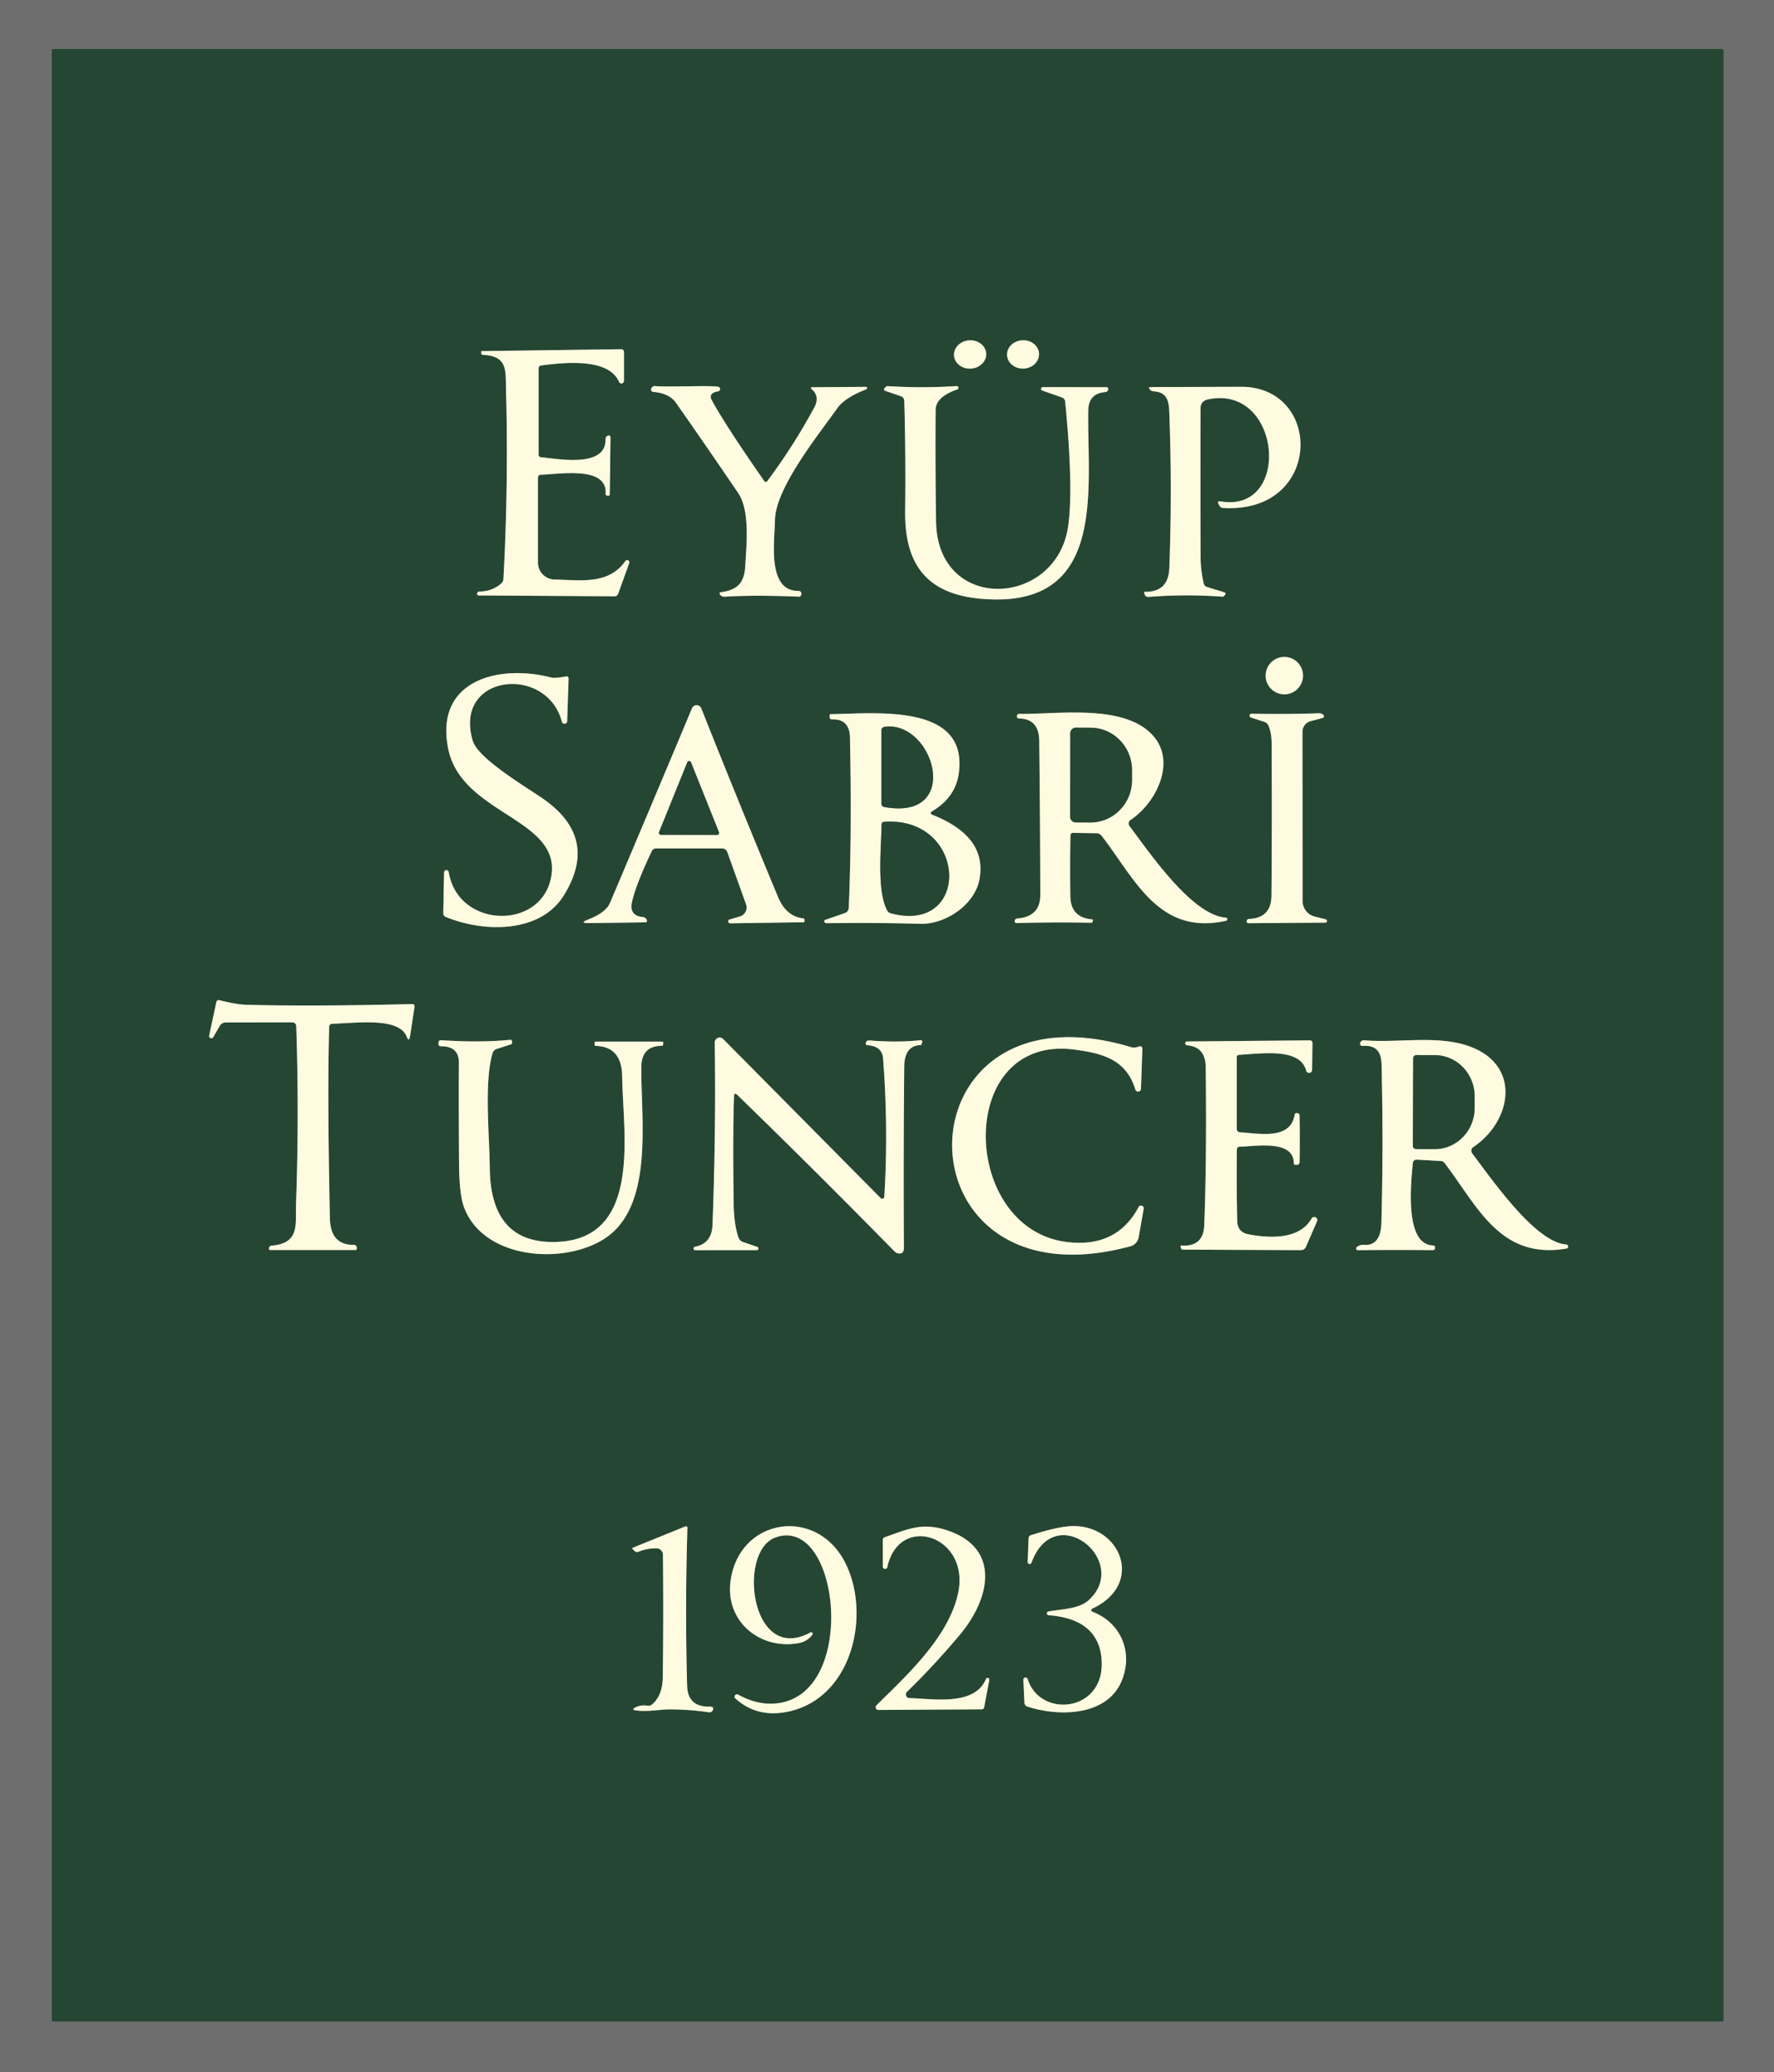 <?xml version="1.0" encoding="UTF-8"?> <svg xmlns="http://www.w3.org/2000/svg" version="2.0" viewBox="0 0 317 370"><rect x="0" y="0" width="317" height="370" fill="#808080" stroke="none"/><path fill="#6e6e6e" d=" M 0.00 0.00 L 317.00 0.00 L 317.00 370.00 L 0.00 370.00 L 0.00 0.00 Z M 307.99 9.02 A 0.27 0.27 0.0 0 0 307.72 8.75 L 9.52 8.75 A 0.27 0.27 0.0 0 0 9.25 9.02 L 9.25 360.72 A 0.27 0.27 0.0 0 0 9.52 360.99 L 307.72 360.99 A 0.27 0.27 0.0 0 0 307.99 360.72 L 307.99 9.02 Z"></path><path fill="#254633" d=" M 307.99 360.72 A 0.27 0.27 0.0 0 1 307.72 360.99 L 9.52 360.99 A 0.27 0.27 0.0 0 1 9.25 360.72 L 9.25 9.02 A 0.27 0.27 0.0 0 1 9.52 8.75 L 307.72 8.75 A 0.27 0.27 0.0 0 1 307.99 9.02 L 307.99 360.72 Z M 176.224 63.109 A 2.88 2.53 -3.8 0 0 173.182 60.776 A 2.88 2.53 -3.8 0 0 170.476 63.491 A 2.88 2.53 -3.8 0 0 173.518 65.824 A 2.88 2.53 -3.8 0 0 176.224 63.109 Z M 185.667 63.15 A 2.86 2.53 -2.8 0 0 182.686 60.763 A 2.86 2.53 -2.8 0 0 179.953 63.43 A 2.86 2.53 -2.8 0 0 182.934 65.817 A 2.86 2.53 -2.8 0 0 185.667 63.15 Z M 96.25 81.20 L 96.25 65.79 Q 96.25 65.32 96.71 65.26 C 100.48 64.78 108.71 63.77 110.62 68.20 A 0.46 0.46 0.0 0 0 111.50 68.02 L 111.50 62.93 Q 111.50 62.35 110.93 62.36 L 86.07 62.70 A 0.07 0.07 0.0 0 0 86.00 62.77 Q 86.00 62.90 86.00 63.02 Q 85.99 63.36 86.32 63.37 C 90.74 63.59 90.33 66.14 90.42 69.45 Q 90.88 86.40 89.96 103.38 Q 89.93 103.88 89.55 104.21 Q 87.87 105.65 85.61 105.63 Q 85.48 105.63 85.39 105.72 Q 85.25 105.86 85.25 106.00 Q 85.25 106.32 85.58 106.33 L 109.77 106.48 Q 110.29 106.49 110.47 106.00 L 112.42 100.61 A 0.40 0.40 0.0 0 0 111.71 100.24 C 108.70 104.49 103.58 103.57 99.10 103.49 A 3.03 3.03 0.0 0 1 96.13 100.46 L 96.13 85.29 A 0.52 0.52 0.0 0 1 96.64 84.77 C 99.73 84.72 108.54 83.11 108.22 88.13 Q 108.21 88.31 108.27 88.38 Q 108.38 88.52 108.64 88.53 Q 108.96 88.54 108.96 88.22 L 109.09 78.15 Q 109.10 77.66 108.62 77.81 Q 108.47 77.85 108.36 77.97 Q 108.20 78.14 108.20 78.58 C 108.17 83.57 99.70 81.94 96.66 81.65 Q 96.25 81.61 96.25 81.20 Z M 133.17 101.07 C 133.01 104.07 131.81 105.33 128.86 105.75 Q 128.42 105.81 128.67 106.17 Q 128.77 106.32 128.94 106.43 Q 129.18 106.58 129.62 106.55 Q 134.89 106.22 142.74 106.55 Q 143.12 106.57 143.20 106.09 A 0.49 0.48 4.8 0 0 142.71 105.52 C 136.99 105.63 138.43 96.51 138.48 92.88 C 138.56 87.17 146.18 77.73 149.64 72.87 Q 150.96 71.01 154.80 69.52 A 0.23 0.23 0.0 0 0 154.71 69.08 L 145.22 69.15 Q 144.66 69.15 145.08 69.52 Q 146.55 70.83 145.51 72.76 Q 141.84 79.56 137.15 85.86 Q 136.83 86.28 136.53 85.85 Q 129.71 76.08 127.21 71.50 Q 126.48 70.18 128.32 69.89 A 0.42 0.42 0.0 0 0 128.48 69.12 C 127.88 68.74 119.15 69.18 117.01 68.94 Q 116.61 68.90 116.38 69.39 A 0.41 0.41 0.0 0 0 116.71 69.98 Q 119.58 70.21 120.80 71.94 Q 126.40 79.93 131.90 88.03 C 134.06 91.22 133.38 97.37 133.17 101.07 Z M 186.34 69.13 A 0.32 0.31 -35.1 0 0 186.23 69.74 L 189.72 70.96 Q 190.28 71.15 190.34 71.73 Q 191.83 86.94 190.89 93.85 C 188.91 108.48 167.55 109.59 167.27 93.19 Q 167.11 83.19 167.19 73.18 Q 167.21 70.88 171.06 69.54 A 0.31 0.31 0.0 0 0 170.94 68.94 Q 164.77 69.35 158.60 68.95 Q 158.43 68.94 158.31 69.06 L 158.06 69.32 A 0.28 0.28 0.0 0 0 158.17 69.79 L 160.96 70.74 A 0.93 0.92 9.0 0 1 161.59 71.60 Q 161.86 81.39 161.74 91.21 C 161.63 100.48 165.30 106.03 175.26 106.92 C 197.97 108.94 194.24 87.38 194.46 73.32 Q 194.51 70.27 197.47 70.02 Q 197.96 69.98 198.02 69.54 Q 198.07 69.14 197.66 69.14 L 186.34 69.13 Z M 215.89 71.31 C 229.01 68.60 230.88 91.69 218.13 89.54 Q 217.39 89.42 217.78 90.07 L 217.92 90.32 Q 218.13 90.68 218.55 90.70 C 236.33 91.80 236.53 69.01 221.71 69.07 Q 213.70 69.10 205.65 69.12 Q 205.13 69.12 205.45 69.54 Q 205.67 69.84 206.32 69.90 C 208.46 70.07 208.87 71.54 208.94 73.50 Q 209.47 87.47 208.95 101.44 Q 208.79 105.73 204.63 105.68 Q 204.39 105.67 204.46 105.90 Q 204.51 106.03 204.55 106.16 A 0.66 0.64 -11.4 0 0 205.22 106.59 Q 211.83 106.07 218.45 106.55 Q 218.57 106.56 218.66 106.47 Q 218.77 106.35 218.91 106.22 A 0.26 0.26 0.0 0 0 218.81 105.78 L 215.68 104.82 A 0.87 0.85 2.6 0 1 215.10 104.20 Q 214.53 101.76 214.53 99.25 Q 214.49 86.52 214.52 72.99 Q 214.52 71.59 215.89 71.31 Z M 232.84 120.65 A 3.34 3.34 0.0 0 0 229.50 117.31 A 3.34 3.34 0.0 0 0 226.16 120.65 A 3.34 3.34 0.0 0 0 229.50 123.99 A 3.34 3.34 0.0 0 0 232.84 120.65 Z M 98.57 156.07 C 97.29 166.20 81.83 166.01 80.18 155.71 A 0.42 0.42 0.0 0 0 79.35 155.77 L 79.21 163.09 A 0.70 0.69 -78.5 0 0 79.63 163.73 C 86.54 166.58 96.54 166.63 100.72 159.94 Q 107.12 149.69 97.11 142.68 C 94.05 140.54 85.44 135.52 84.47 132.27 C 80.95 120.36 97.67 118.60 100.40 128.86 A 0.48 0.48 0.0 0 0 101.35 128.76 L 101.60 121.22 Q 101.62 120.71 101.12 120.80 Q 99.14 121.16 98.51 120.99 C 89.12 118.56 77.58 121.45 80.10 133.75 C 82.46 145.30 99.83 146.13 98.57 156.07 Z M 114.87 163.76 Q 112.36 163.53 112.95 160.99 Q 113.69 157.81 116.47 151.99 Q 116.71 151.50 117.26 151.50 L 129.03 151.50 A 0.99 0.99 0.0 0 1 129.96 152.15 L 133.32 161.50 A 1.66 1.66 0.0 0 1 132.23 163.65 L 130.36 164.20 A 0.35 0.35 0.0 0 0 130.47 164.88 L 143.58 164.69 A 0.17 0.17 0.0 0 0 143.75 164.52 Q 143.75 164.38 143.75 164.25 Q 143.75 164.03 143.53 164.00 Q 140.48 163.65 139.04 160.21 Q 132.00 143.31 125.32 126.51 A 0.90 0.90 0.0 0 0 123.65 126.49 Q 116.41 143.76 109.01 161.22 Q 108.29 162.95 105.13 164.19 Q 103.41 164.86 105.26 164.84 L 115.25 164.71 A 0.61 0.39 35.3 0 0 114.87 163.76 Z M 191.80 148.73 L 195.93 148.79 Q 196.50 148.80 196.85 149.25 C 202.79 156.88 207.01 167.13 219.10 164.42 A 0.28 0.28 0.0 0 0 219.06 163.87 C 212.94 163.42 205.38 152.19 201.83 147.51 A 0.76 0.76 0.0 0 1 202.02 146.42 C 206.49 143.48 210.16 136.29 206.21 131.57 C 201.18 125.57 189.06 127.59 182.16 127.48 Q 181.95 127.48 181.85 127.56 Q 181.74 127.66 181.72 127.83 Q 181.68 128.29 182.14 128.30 Q 185.65 128.38 185.70 132.25 Q 185.86 146.03 185.89 159.82 Q 185.89 163.71 181.75 164.02 A 0.47 0.47 0.0 0 0 181.39 164.74 Q 181.46 164.84 181.81 164.83 Q 188.43 164.66 195.05 164.78 Q 195.16 164.78 195.19 164.68 Q 195.23 164.56 195.28 164.43 Q 195.37 164.19 195.12 164.17 Q 191.31 163.85 191.26 160.02 Q 191.18 154.62 191.28 149.24 Q 191.29 148.72 191.80 148.73 Z M 234.19 128.78 L 236.26 128.23 Q 236.83 128.08 236.43 127.63 Q 236.19 127.36 235.67 127.37 Q 229.72 127.57 223.67 127.45 A 0.35 0.35 0.0 0 0 223.56 128.14 L 225.88 128.89 Q 226.45 129.07 226.68 129.61 Q 227.22 130.88 227.23 132.75 Q 227.31 146.35 227.20 159.93 Q 227.17 163.91 223.26 164.09 Q 222.82 164.11 222.76 164.48 A 0.33 0.32 -85.5 0 0 223.08 164.86 L 236.83 164.76 A 0.30 0.30 0.0 0 0 236.90 164.17 L 234.92 163.67 A 2.87 2.86 7.1 0 1 232.76 160.91 L 232.74 130.67 A 1.96 1.96 0.0 0 1 234.19 128.78 Z M 166.64 144.82 Q 170.75 142.35 171.33 138.07 C 173.03 125.60 156.70 127.40 148.45 127.53 Q 148.25 127.53 148.25 127.73 Q 148.25 127.89 148.25 128.04 A 0.42 0.42 0.0 0 0 148.68 128.47 Q 151.81 128.35 151.88 131.69 Q 152.24 148.59 151.67 162.08 Q 151.63 162.82 150.94 163.06 L 147.46 164.27 A 0.27 0.26 -34.0 0 0 147.37 164.72 Q 147.54 164.87 147.81 164.86 Q 156.13 164.73 164.43 164.97 C 168.92 165.10 174.30 161.56 175.06 156.83 C 176.03 150.85 171.76 147.58 166.69 145.53 Q 165.96 145.23 166.64 144.82 Z M 59.43 182.81 C 63.84 182.69 71.25 181.62 72.65 185.08 Q 73.10 186.19 73.28 185.01 L 74.07 179.82 Q 74.15 179.29 73.61 179.30 Q 56.12 179.74 44.06 179.43 Q 42.28 179.38 39.24 178.62 Q 38.76 178.50 38.65 178.99 L 37.38 184.90 A 0.40 0.40 0.0 0 0 38.12 185.19 L 39.28 183.18 A 1.21 1.20 -74.8 0 1 40.32 182.58 L 52.14 182.56 Q 52.91 182.56 52.94 183.33 Q 53.47 199.13 52.90 214.94 C 52.77 218.68 53.63 221.99 48.54 222.44 Q 48.34 222.46 48.24 222.55 Q 48.12 222.67 48.07 222.84 Q 47.97 223.22 48.36 223.22 L 63.51 223.22 Q 63.70 223.22 63.74 223.03 Q 63.77 222.89 63.75 222.77 Q 63.67 222.30 63.20 222.30 Q 59.05 222.33 58.95 217.56 Q 58.47 195.19 58.82 183.42 Q 58.84 182.82 59.43 182.81 Z M 158.02 213.70 A 0.38 0.38 0.0 0 1 157.37 213.95 L 129.23 185.55 A 0.88 0.88 0.0 0 0 127.72 186.18 Q 127.95 202.25 127.32 218.74 Q 127.19 222.05 124.22 222.63 A 0.31 0.31 0.0 0 0 124.28 223.25 L 135.21 223.24 A 0.30 0.30 0.0 0 0 135.30 222.65 L 132.74 221.78 A 1.23 1.22 -0.4 0 1 131.99 221.05 Q 131.16 218.77 131.10 214.99 Q 130.92 202.17 131.17 195.77 Q 131.20 194.99 131.76 195.53 Q 145.77 209.13 159.44 223.06 Q 160.06 223.69 160.19 223.73 Q 161.53 224.19 161.52 222.78 Q 161.42 206.59 161.58 190.44 Q 161.62 186.72 164.50 186.62 Q 164.62 186.61 164.66 186.51 Q 164.72 186.36 164.77 186.19 Q 164.90 185.71 164.40 185.76 Q 160.37 186.20 155.32 185.79 Q 154.87 185.75 154.74 186.18 Q 154.59 186.62 155.05 186.65 Q 157.63 186.83 157.80 188.99 Q 158.76 201.52 158.02 213.70 Z M 190.58 221.78 C 171.49 219.36 170.72 184.63 192.00 187.43 C 197.22 188.11 201.26 189.29 202.88 194.56 A 0.51 0.51 0.0 0 0 203.88 194.43 L 204.13 187.38 Q 204.15 186.67 203.47 186.89 L 203.17 186.98 Q 202.64 187.15 202.11 186.99 C 159.77 174.28 159.23 234.13 202.00 222.55 A 2.05 2.04 87.3 0 0 203.48 220.92 L 204.37 215.83 A 0.48 0.48 0.0 0 0 203.48 215.52 Q 199.53 222.92 190.58 221.78 Z M 88.72 187.33 L 91.34 186.48 A 0.25 0.25 0.0 0 0 91.50 186.25 Q 91.50 186.12 91.50 185.98 A 0.30 0.29 87.4 0 0 91.18 185.68 Q 85.79 186.22 78.82 185.75 Q 78.40 185.73 78.34 186.26 Q 78.27 186.83 78.83 186.83 Q 82.01 186.85 82.00 189.73 Q 81.96 198.74 82.03 207.74 Q 82.06 213.26 82.90 215.53 C 86.39 225.07 101.24 225.98 108.42 220.92 C 116.84 214.97 114.52 199.80 114.60 190.56 Q 114.63 186.71 118.36 186.75 Q 118.44 186.75 118.45 186.67 L 118.51 186.27 Q 118.54 186.00 118.27 186.00 L 106.50 186.00 Q 106.25 186.00 106.25 186.25 Q 106.25 186.39 106.25 186.53 Q 106.24 186.76 106.47 186.77 Q 111.13 186.90 111.18 192.26 C 111.27 202.35 115.04 222.12 98.38 221.78 C 90.16 221.61 87.57 215.82 87.52 208.50 C 87.47 202.89 86.47 193.17 88.03 188.03 A 1.09 1.07 -89.8 0 1 88.72 187.33 Z M 221.55 204.77 C 224.32 204.71 231.19 203.46 231.19 207.72 A 0.29 0.28 0.0 0 0 231.48 208.00 Q 231.63 208.00 231.78 208.00 A 0.44 0.43 -88.7 0 0 232.22 207.57 Q 232.30 203.39 232.22 199.22 Q 232.22 199.01 232.12 198.93 Q 232.03 198.84 231.87 198.79 Q 231.42 198.67 231.34 199.12 C 230.53 203.64 224.94 202.38 221.62 202.20 Q 221.00 202.16 221.00 201.54 L 221.00 188.81 Q 221.00 188.40 221.41 188.37 C 225.74 188.10 232.36 187.13 233.40 191.19 A 0.54 0.54 0.0 0 0 234.46 191.07 L 234.52 186.27 Q 234.52 185.78 234.02 185.78 L 212.15 185.98 A 0.34 0.34 0.0 0 0 212.12 186.66 Q 215.40 186.93 215.45 190.49 Q 215.65 206.78 215.19 218.79 C 215.09 221.40 213.70 222.58 211.18 222.42 Q 210.88 222.40 210.98 222.68 Q 211.02 222.81 211.06 222.93 Q 211.15 223.15 211.39 223.15 L 232.43 223.24 Q 233.11 223.24 233.38 222.61 L 235.33 218.12 A 0.55 0.55 0.0 0 0 234.35 217.62 C 232.28 221.24 227.23 221.21 223.06 220.41 Q 221.13 220.03 221.08 218.00 Q 220.94 211.66 221.02 205.31 Q 221.02 204.78 221.55 204.77 Z M 253.17 207.08 L 257.49 207.33 A 0.86 0.85 71.9 0 1 258.11 207.65 C 264.04 215.40 268.00 224.94 279.86 222.97 A 0.37 0.37 0.0 0 0 279.83 222.23 C 274.24 221.80 266.41 210.33 263.08 205.98 A 0.80 0.80 0.0 0 1 263.27 204.83 C 270.09 200.28 271.97 190.27 262.60 186.86 C 256.93 184.79 249.84 186.28 243.75 185.77 Q 243.33 185.73 243.09 186.13 A 0.43 0.43 0.0 0 0 243.50 186.78 C 245.80 186.58 246.82 187.75 246.87 190.03 Q 247.22 204.24 246.84 218.45 C 246.78 220.47 246.11 222.45 243.81 222.30 Q 242.93 222.24 242.42 222.73 A 0.31 0.30 22.4 0 0 242.64 223.25 Q 249.32 223.17 256.00 223.24 Q 256.38 223.25 256.43 222.87 Q 256.48 222.41 256.02 222.40 C 250.87 222.20 252.17 210.93 252.46 207.69 A 0.67 0.67 0.0 0 1 253.17 207.08 Z M 117.27 276.48 A 1.18 1.17 -0.5 0 1 118.46 277.64 Q 118.58 288.64 118.43 299.48 Q 118.39 302.82 116.49 304.39 A 0.92 0.90 29.2 0 1 115.75 304.59 Q 114.54 304.40 113.56 304.89 Q 112.73 305.29 113.64 305.43 C 115.63 305.72 118.04 305.26 119.45 305.25 Q 123.11 305.24 126.69 305.77 A 0.65 0.65 0.0 0 0 127.39 304.91 Q 127.33 304.76 126.73 304.76 Q 122.88 304.80 122.78 301.00 Q 122.40 287.00 122.83 272.92 Q 122.85 272.42 122.38 272.61 L 113.13 276.36 Q 112.89 276.46 113.07 276.65 L 113.41 276.98 A 0.59 0.58 56.0 0 0 114.05 277.11 Q 115.57 276.49 117.27 276.48 Z M 130.55 282.27 C 129.55 289.48 135.72 294.61 142.59 293.44 Q 144.27 293.15 145.17 291.90 A 0.27 0.27 0.0 0 0 144.82 291.51 C 134.12 297.33 131.72 277.01 138.56 274.55 C 149.80 270.49 153.31 301.23 139.72 304.03 Q 135.92 304.81 131.95 302.64 A 0.43 0.43 0.0 0 0 131.45 303.34 Q 135.51 306.95 141.27 305.55 C 152.35 302.87 155.60 288.30 151.10 279.20 C 146.03 268.92 132.12 271.00 130.55 282.27 Z M 162.50 303.23 A 0.65 0.65 0.0 0 1 162.06 302.12 Q 167.04 297.28 171.58 291.85 C 177.00 285.35 178.86 276.37 169.11 273.23 C 164.59 271.78 161.98 273.18 158.11 274.50 Q 157.74 274.63 157.74 275.03 L 157.76 279.76 A 0.40 0.40 0.0 0 0 158.55 279.85 C 160.69 270.08 173.43 274.28 171.20 284.52 C 169.50 292.35 162.10 299.11 156.61 304.53 A 0.48 0.48 0.0 0 0 156.95 305.35 L 175.39 305.24 Q 175.79 305.24 175.87 304.84 L 176.78 300.00 A 0.32 0.31 61.6 0 0 176.18 299.82 C 174.16 304.75 166.58 303.32 162.50 303.23 Z M 195.16 287.27 C 204.91 282.74 199.95 271.66 190.81 272.57 Q 188.39 272.81 184.23 274.14 Q 183.81 274.27 183.80 274.70 L 183.64 278.95 A 0.35 0.35 0.0 0 0 184.31 279.08 C 188.47 267.65 202.07 278.71 194.61 285.69 C 192.83 287.35 189.80 287.31 187.39 287.76 A 0.34 0.34 0.0 0 0 187.43 288.44 Q 196.24 289.12 196.84 296.24 C 197.63 305.73 185.87 306.97 183.63 299.83 A 0.39 0.39 0.0 0 0 182.87 299.97 L 183.06 304.08 A 0.72 0.71 -82.6 0 0 183.56 304.74 C 189.22 306.60 197.75 306.46 200.40 300.24 C 202.54 295.21 200.41 289.80 195.18 287.80 A 0.29 0.29 0.0 0 1 195.16 287.27 Z"></path><ellipse fill="#fffbe0" cx="0.00" cy="0.00" transform="translate(173.35,63.30) rotate(-3.8)" rx="2.88" ry="2.53"></ellipse><ellipse fill="#fffbe0" cx="0.00" cy="0.00" transform="translate(182.81,63.29) rotate(-2.8)" rx="2.86" ry="2.53"></ellipse><path fill="#fffbe0" d=" M 96.66 81.65 C 99.70 81.94 108.17 83.57 108.20 78.58 Q 108.20 78.14 108.36 77.97 Q 108.47 77.85 108.62 77.81 Q 109.10 77.66 109.09 78.15 L 108.96 88.22 Q 108.96 88.54 108.64 88.53 Q 108.38 88.52 108.27 88.38 Q 108.21 88.31 108.22 88.13 C 108.54 83.11 99.73 84.72 96.64 84.77 A 0.52 0.52 0.0 0 0 96.13 85.29 L 96.13 100.46 A 3.03 3.03 0.0 0 0 99.10 103.49 C 103.58 103.57 108.70 104.49 111.71 100.24 A 0.40 0.40 0.0 0 1 112.42 100.61 L 110.47 106.00 Q 110.29 106.49 109.77 106.48 L 85.58 106.33 Q 85.25 106.32 85.25 106.00 Q 85.25 105.86 85.39 105.72 Q 85.48 105.63 85.61 105.63 Q 87.87 105.65 89.55 104.21 Q 89.93 103.88 89.96 103.38 Q 90.88 86.40 90.42 69.45 C 90.33 66.14 90.74 63.59 86.32 63.37 Q 85.99 63.36 86.00 63.02 Q 86.00 62.90 86.00 62.77 A 0.07 0.07 0.0 0 1 86.07 62.70 L 110.93 62.36 Q 111.50 62.35 111.50 62.93 L 111.50 68.02 A 0.46 0.46 0.0 0 1 110.62 68.20 C 108.71 63.77 100.48 64.78 96.71 65.26 Q 96.25 65.32 96.25 65.79 L 96.25 81.20 Q 96.25 81.61 96.66 81.65 Z"></path><path fill="#fffbe0" d=" M 128.86 105.75 C 131.81 105.33 133.01 104.07 133.17 101.07 C 133.38 97.37 134.06 91.22 131.90 88.03 Q 126.40 79.93 120.80 71.94 Q 119.58 70.21 116.71 69.98 A 0.41 0.41 0.0 0 1 116.38 69.39 Q 116.61 68.90 117.01 68.94 C 119.15 69.18 127.88 68.74 128.48 69.12 A 0.42 0.42 0.0 0 1 128.32 69.89 Q 126.48 70.18 127.21 71.50 Q 129.71 76.08 136.53 85.85 Q 136.83 86.28 137.15 85.86 Q 141.84 79.56 145.51 72.76 Q 146.55 70.83 145.08 69.52 Q 144.66 69.15 145.22 69.15 L 154.71 69.08 A 0.23 0.23 0.0 0 1 154.80 69.52 Q 150.96 71.01 149.64 72.87 C 146.18 77.73 138.56 87.17 138.48 92.88 C 138.43 96.51 136.99 105.63 142.71 105.52 A 0.49 0.48 4.8 0 1 143.20 106.09 Q 143.12 106.57 142.74 106.55 Q 134.89 106.22 129.62 106.55 Q 129.18 106.58 128.94 106.43 Q 128.77 106.32 128.67 106.17 Q 128.42 105.81 128.86 105.75 Z"></path><path fill="#fffbe0" d=" M 186.34 69.13 L 197.66 69.14 Q 198.07 69.14 198.02 69.54 Q 197.96 69.98 197.47 70.02 Q 194.51 70.27 194.46 73.32 C 194.24 87.38 197.97 108.94 175.26 106.92 C 165.30 106.03 161.63 100.48 161.74 91.21 Q 161.86 81.39 161.59 71.60 A 0.93 0.92 9.0 0 0 160.96 70.74 L 158.17 69.79 A 0.28 0.28 0.0 0 1 158.06 69.32 L 158.31 69.06 Q 158.43 68.94 158.60 68.95 Q 164.77 69.35 170.94 68.94 A 0.31 0.31 0.0 0 1 171.06 69.54 Q 167.21 70.88 167.19 73.18 Q 167.11 83.19 167.27 93.19 C 167.55 109.59 188.91 108.48 190.89 93.85 Q 191.83 86.94 190.34 71.73 Q 190.28 71.15 189.72 70.96 L 186.23 69.74 A 0.32 0.31 -35.1 0 1 186.34 69.13 Z"></path><path fill="#fffbe0" d=" M 215.89 71.31 Q 214.52 71.59 214.52 72.99 Q 214.49 86.52 214.53 99.25 Q 214.53 101.76 215.10 104.20 A 0.87 0.85 2.6 0 0 215.68 104.82 L 218.81 105.78 A 0.26 0.26 0.0 0 1 218.91 106.22 Q 218.77 106.35 218.66 106.47 Q 218.57 106.56 218.45 106.55 Q 211.83 106.07 205.22 106.59 A 0.66 0.64 -11.4 0 1 204.55 106.16 Q 204.51 106.03 204.46 105.90 Q 204.39 105.67 204.63 105.68 Q 208.79 105.73 208.95 101.44 Q 209.47 87.47 208.94 73.50 C 208.87 71.54 208.46 70.07 206.32 69.90 Q 205.67 69.84 205.45 69.54 Q 205.13 69.12 205.65 69.12 Q 213.70 69.10 221.71 69.07 C 236.53 69.01 236.33 91.80 218.55 90.70 Q 218.13 90.68 217.92 90.32 L 217.78 90.07 Q 217.39 89.42 218.13 89.54 C 230.88 91.69 229.01 68.60 215.89 71.31 Z"></path><circle fill="#fffbe0" cx="229.50" cy="120.65" r="3.34"></circle><path fill="#fffbe0" d=" M 80.18 155.71 C 81.83 166.01 97.29 166.20 98.57 156.07 C 99.83 146.13 82.46 145.30 80.10 133.75 C 77.58 121.45 89.12 118.56 98.51 120.99 Q 99.14 121.16 101.12 120.80 Q 101.62 120.71 101.60 121.22 L 101.35 128.76 A 0.48 0.48 0.0 0 1 100.40 128.86 C 97.67 118.60 80.95 120.36 84.47 132.27 C 85.44 135.52 94.05 140.54 97.11 142.68 Q 107.12 149.69 100.72 159.94 C 96.54 166.63 86.54 166.58 79.63 163.73 A 0.70 0.69 -78.5 0 1 79.21 163.09 L 79.35 155.77 A 0.42 0.42 0.0 0 1 80.18 155.71 Z"></path><path fill="#fffbe0" d=" M 115.25 164.71 L 105.26 164.84 Q 103.41 164.86 105.13 164.19 Q 108.29 162.95 109.01 161.22 Q 116.41 143.76 123.65 126.49 A 0.90 0.90 0.0 0 1 125.32 126.51 Q 132.00 143.31 139.04 160.21 Q 140.48 163.65 143.53 164.00 Q 143.75 164.03 143.75 164.25 Q 143.75 164.38 143.75 164.52 A 0.17 0.17 0.0 0 1 143.58 164.69 L 130.47 164.88 A 0.35 0.35 0.0 0 1 130.36 164.20 L 132.23 163.65 A 1.66 1.66 0.0 0 0 133.32 161.50 L 129.96 152.15 A 0.99 0.99 0.0 0 0 129.03 151.50 L 117.26 151.50 Q 116.71 151.50 116.47 151.99 Q 113.69 157.81 112.95 160.99 Q 112.36 163.53 114.87 163.76 A 0.61 0.39 35.3 0 1 115.25 164.71 Z M 117.77 148.59 A 0.35 0.35 0.0 0 0 118.10 149.07 L 128.15 149.09 A 0.35 0.35 0.0 0 0 128.47 148.61 L 123.47 136.12 A 0.35 0.35 0.0 0 0 122.82 136.12 L 117.77 148.59 Z"></path><path fill="#fffbe0" d=" M 191.28 149.24 Q 191.18 154.62 191.26 160.02 Q 191.31 163.85 195.12 164.17 Q 195.37 164.19 195.28 164.43 Q 195.23 164.56 195.19 164.68 Q 195.16 164.78 195.05 164.78 Q 188.43 164.66 181.81 164.83 Q 181.46 164.84 181.39 164.74 A 0.47 0.47 0.0 0 1 181.75 164.02 Q 185.89 163.71 185.89 159.82 Q 185.86 146.03 185.70 132.25 Q 185.65 128.38 182.14 128.30 Q 181.68 128.29 181.72 127.83 Q 181.74 127.66 181.85 127.56 Q 181.95 127.48 182.16 127.48 C 189.06 127.59 201.18 125.57 206.21 131.57 C 210.16 136.29 206.49 143.48 202.02 146.42 A 0.76 0.76 0.0 0 0 201.83 147.51 C 205.38 152.19 212.94 163.42 219.06 163.87 A 0.28 0.28 0.0 0 1 219.10 164.42 C 207.01 167.13 202.79 156.88 196.85 149.25 Q 196.50 148.80 195.93 148.79 L 191.80 148.73 Q 191.29 148.72 191.28 149.24 Z M 191.25 130.94 L 191.23 145.86 A 1.00 1.00 0.0 0 0 192.23 146.86 L 194.85 146.87 A 7.58 7.42 -89.9 0 0 202.28 139.30 L 202.28 137.54 A 7.58 7.42 -89.9 0 0 194.87 129.95 L 192.25 129.94 A 1.00 1.00 0.0 0 0 191.25 130.94 Z"></path><path fill="#fffbe0" d=" M 234.19 128.78 A 1.96 1.96 0.0 0 0 232.74 130.67 L 232.76 160.91 A 2.87 2.86 7.1 0 0 234.92 163.67 L 236.90 164.17 A 0.30 0.30 0.0 0 1 236.83 164.76 L 223.08 164.86 A 0.33 0.32 -85.5 0 1 222.76 164.48 Q 222.82 164.11 223.26 164.09 Q 227.17 163.91 227.20 159.93 Q 227.31 146.35 227.23 132.75 Q 227.22 130.88 226.68 129.61 Q 226.45 129.07 225.88 128.89 L 223.56 128.14 A 0.35 0.35 0.0 0 1 223.67 127.45 Q 229.72 127.57 235.67 127.37 Q 236.19 127.36 236.43 127.63 Q 236.83 128.08 236.26 128.23 L 234.19 128.78 Z"></path><path fill="#fffbe0" d=" M 166.69 145.53 C 171.76 147.58 176.03 150.85 175.06 156.83 C 174.30 161.56 168.92 165.10 164.43 164.97 Q 156.13 164.73 147.81 164.86 Q 147.54 164.87 147.37 164.72 A 0.27 0.26 -34.0 0 1 147.46 164.27 L 150.94 163.06 Q 151.63 162.82 151.67 162.08 Q 152.24 148.59 151.88 131.69 Q 151.81 128.35 148.68 128.47 A 0.42 0.42 0.0 0 1 148.25 128.04 Q 148.25 127.89 148.25 127.73 Q 148.25 127.53 148.45 127.53 C 156.70 127.40 173.03 125.60 171.33 138.07 Q 170.75 142.35 166.64 144.82 Q 165.96 145.23 166.69 145.53 Z M 158.01 144.11 C 172.10 146.65 166.88 128.63 158.11 129.79 Q 157.50 129.88 157.50 130.49 L 157.50 143.50 A 0.62 0.62 0.0 0 0 158.01 144.11 Z M 159.22 163.09 C 173.58 166.88 172.92 145.79 158.04 146.75 Q 157.53 146.78 157.53 147.29 C 157.48 151.39 156.65 158.99 158.53 162.55 A 1.09 1.06 -6.1 0 0 159.22 163.09 Z"></path><path fill="#254633" d=" M 158.11 129.79 C 166.88 128.63 172.10 146.65 158.01 144.11 A 0.62 0.62 0.0 0 1 157.50 143.50 L 157.50 130.49 Q 157.50 129.88 158.11 129.79 Z"></path><path fill="#254633" d=" M 191.25 130.94 A 1.00 1.00 0.0 0 1 192.25 129.94 L 194.87 129.95 A 7.58 7.42 -89.9 0 1 202.28 137.54 L 202.28 139.30 A 7.58 7.42 -89.9 0 1 194.85 146.87 L 192.23 146.86 A 1.00 1.00 0.0 0 1 191.23 145.86 L 191.25 130.94 Z"></path><path fill="#254633" d=" M 117.77 148.59 L 122.82 136.12 A 0.35 0.35 0.0 0 1 123.47 136.12 L 128.47 148.61 A 0.35 0.35 0.0 0 1 128.15 149.09 L 118.10 149.07 A 0.35 0.35 0.0 0 1 117.77 148.59 Z"></path><path fill="#254633" d=" M 158.04 146.75 C 172.92 145.79 173.58 166.88 159.22 163.09 A 1.09 1.06 -6.1 0 1 158.53 162.55 C 156.65 158.99 157.48 151.39 157.53 147.29 Q 157.53 146.78 158.04 146.75 Z"></path><path fill="#fffbe0" d=" M 58.82 183.42 Q 58.47 195.19 58.95 217.56 Q 59.05 222.33 63.20 222.30 Q 63.67 222.30 63.75 222.77 Q 63.77 222.89 63.74 223.03 Q 63.70 223.22 63.51 223.22 L 48.36 223.22 Q 47.97 223.22 48.07 222.84 Q 48.12 222.67 48.24 222.55 Q 48.34 222.46 48.54 222.44 C 53.63 221.99 52.77 218.68 52.90 214.94 Q 53.47 199.13 52.94 183.33 Q 52.91 182.56 52.14 182.56 L 40.32 182.58 A 1.21 1.20 -74.8 0 0 39.28 183.18 L 38.12 185.19 A 0.40 0.40 0.0 0 1 37.38 184.90 L 38.65 178.99 Q 38.76 178.50 39.24 178.62 Q 42.28 179.38 44.06 179.43 Q 56.12 179.74 73.61 179.30 Q 74.15 179.29 74.07 179.82 L 73.28 185.01 Q 73.10 186.19 72.65 185.08 C 71.25 181.62 63.84 182.69 59.43 182.81 Q 58.84 182.82 58.82 183.42 Z"></path><path fill="#fffbe0" d=" M 158.02 213.70 Q 158.76 201.52 157.80 188.99 Q 157.63 186.83 155.05 186.65 Q 154.59 186.62 154.74 186.18 Q 154.87 185.75 155.32 185.79 Q 160.37 186.20 164.40 185.76 Q 164.90 185.71 164.77 186.19 Q 164.72 186.36 164.66 186.51 Q 164.62 186.61 164.50 186.62 Q 161.62 186.72 161.58 190.44 Q 161.42 206.59 161.52 222.78 Q 161.53 224.19 160.19 223.73 Q 160.06 223.69 159.44 223.06 Q 145.77 209.13 131.76 195.53 Q 131.20 194.99 131.17 195.77 Q 130.92 202.17 131.10 214.99 Q 131.16 218.77 131.99 221.05 A 1.23 1.22 -0.4 0 0 132.74 221.78 L 135.30 222.65 A 0.30 0.30 0.0 0 1 135.21 223.24 L 124.28 223.25 A 0.31 0.31 0.0 0 1 124.22 222.63 Q 127.19 222.05 127.32 218.74 Q 127.95 202.25 127.72 186.18 A 0.88 0.88 0.0 0 1 129.23 185.55 L 157.37 213.95 A 0.38 0.38 0.0 0 0 158.02 213.70 Z"></path><path fill="#fffbe0" d=" M 190.58 221.78 Q 199.53 222.92 203.48 215.52 A 0.48 0.48 0.0 0 1 204.37 215.83 L 203.48 220.92 A 2.05 2.04 87.3 0 1 202.00 222.55 C 159.23 234.13 159.77 174.28 202.11 186.99 Q 202.64 187.15 203.17 186.98 L 203.47 186.89 Q 204.15 186.67 204.13 187.38 L 203.88 194.43 A 0.51 0.51 0.0 0 1 202.88 194.56 C 201.26 189.29 197.22 188.11 192.00 187.43 C 170.72 184.63 171.49 219.36 190.58 221.78 Z"></path><path fill="#fffbe0" d=" M 88.03 188.03 C 86.47 193.17 87.47 202.89 87.52 208.50 C 87.57 215.82 90.16 221.61 98.38 221.78 C 115.04 222.12 111.27 202.35 111.18 192.26 Q 111.13 186.90 106.47 186.77 Q 106.24 186.76 106.25 186.53 Q 106.25 186.39 106.25 186.25 Q 106.25 186.00 106.50 186.00 L 118.27 186.00 Q 118.54 186.00 118.51 186.27 L 118.45 186.67 Q 118.44 186.75 118.36 186.75 Q 114.63 186.71 114.60 190.56 C 114.52 199.80 116.84 214.97 108.42 220.92 C 101.24 225.98 86.39 225.07 82.90 215.53 Q 82.06 213.26 82.03 207.74 Q 81.96 198.74 82.00 189.73 Q 82.01 186.85 78.83 186.83 Q 78.27 186.83 78.34 186.26 Q 78.40 185.73 78.82 185.75 Q 85.79 186.22 91.18 185.68 A 0.30 0.29 87.4 0 1 91.50 185.98 Q 91.50 186.12 91.50 186.25 A 0.25 0.25 0.0 0 1 91.34 186.48 L 88.72 187.33 A 1.09 1.07 -89.8 0 0 88.03 188.03 Z"></path><path fill="#fffbe0" d=" M 221.02 205.31 Q 220.94 211.66 221.08 218.00 Q 221.13 220.03 223.06 220.41 C 227.23 221.21 232.28 221.24 234.35 217.62 A 0.55 0.55 0.0 0 1 235.33 218.12 L 233.38 222.61 Q 233.11 223.24 232.43 223.24 L 211.39 223.15 Q 211.15 223.15 211.06 222.93 Q 211.02 222.81 210.98 222.68 Q 210.88 222.40 211.18 222.42 C 213.70 222.58 215.09 221.40 215.19 218.79 Q 215.65 206.78 215.45 190.49 Q 215.40 186.93 212.12 186.66 A 0.34 0.34 0.0 0 1 212.15 185.98 L 234.02 185.78 Q 234.52 185.78 234.52 186.27 L 234.46 191.07 A 0.54 0.54 0.0 0 1 233.40 191.19 C 232.36 187.13 225.74 188.10 221.41 188.37 Q 221.00 188.40 221.00 188.81 L 221.00 201.54 Q 221.00 202.16 221.62 202.20 C 224.94 202.38 230.53 203.64 231.34 199.12 Q 231.42 198.67 231.87 198.79 Q 232.03 198.84 232.12 198.93 Q 232.22 199.01 232.22 199.22 Q 232.30 203.39 232.22 207.57 A 0.44 0.43 -88.7 0 1 231.78 208.00 Q 231.63 208.00 231.48 208.00 A 0.29 0.28 0.0 0 1 231.19 207.72 C 231.19 203.46 224.32 204.71 221.55 204.77 Q 221.02 204.78 221.02 205.31 Z"></path><path fill="#fffbe0" d=" M 252.46 207.69 C 252.17 210.93 250.87 222.20 256.02 222.40 Q 256.48 222.41 256.43 222.87 Q 256.38 223.25 256.00 223.24 Q 249.32 223.17 242.64 223.25 A 0.31 0.30 22.4 0 1 242.42 222.73 Q 242.93 222.24 243.81 222.30 C 246.11 222.45 246.78 220.47 246.84 218.45 Q 247.22 204.24 246.87 190.03 C 246.82 187.75 245.80 186.58 243.50 186.78 A 0.43 0.43 0.0 0 1 243.09 186.13 Q 243.33 185.73 243.75 185.77 C 249.84 186.28 256.93 184.79 262.60 186.86 C 271.97 190.27 270.09 200.28 263.27 204.83 A 0.80 0.80 0.0 0 0 263.08 205.98 C 266.41 210.33 274.24 221.80 279.83 222.23 A 0.37 0.37 0.0 0 1 279.86 222.97 C 268.00 224.94 264.04 215.40 258.11 207.65 A 0.86 0.85 71.9 0 0 257.49 207.33 L 253.17 207.08 A 0.67 0.67 0.0 0 0 252.46 207.69 Z M 252.53 188.99 L 252.47 204.61 A 0.58 0.58 0.0 0 0 253.05 205.19 L 256.33 205.20 A 7.36 7.14 -89.8 0 0 263.50 197.87 L 263.50 195.81 A 7.36 7.14 -89.8 0 0 256.39 188.42 L 253.11 188.41 A 0.58 0.58 0.0 0 0 252.53 188.99 Z"></path><path fill="#254633" d=" M 252.53 188.99 A 0.58 0.58 0.0 0 1 253.11 188.41 L 256.39 188.42 A 7.36 7.14 -89.8 0 1 263.50 195.81 L 263.50 197.87 A 7.36 7.14 -89.8 0 1 256.33 205.20 L 253.05 205.19 A 0.58 0.58 0.0 0 1 252.47 204.61 L 252.53 188.99 Z"></path><path fill="#fffbe0" d=" M 117.27 276.48 Q 115.57 276.49 114.05 277.11 A 0.59 0.58 56.0 0 1 113.41 276.98 L 113.07 276.65 Q 112.89 276.46 113.13 276.36 L 122.38 272.61 Q 122.85 272.42 122.83 272.92 Q 122.40 287.00 122.78 301.00 Q 122.88 304.80 126.73 304.76 Q 127.33 304.76 127.39 304.91 A 0.65 0.65 0.0 0 1 126.69 305.77 Q 123.11 305.24 119.45 305.25 C 118.04 305.26 115.63 305.72 113.64 305.43 Q 112.73 305.29 113.56 304.89 Q 114.54 304.40 115.75 304.59 A 0.92 0.90 29.2 0 0 116.49 304.39 Q 118.39 302.82 118.43 299.48 Q 118.58 288.64 118.46 277.64 A 1.18 1.17 -0.5 0 0 117.27 276.48 Z"></path><path fill="#fffbe0" d=" M 142.59 293.44 C 135.72 294.61 129.55 289.48 130.55 282.27 C 132.12 271.00 146.03 268.92 151.10 279.20 C 155.60 288.30 152.35 302.87 141.27 305.55 Q 135.51 306.95 131.45 303.34 A 0.43 0.43 0.0 0 1 131.95 302.64 Q 135.92 304.81 139.72 304.03 C 153.31 301.23 149.80 270.49 138.56 274.55 C 131.72 277.01 134.12 297.33 144.82 291.51 A 0.27 0.27 0.0 0 1 145.17 291.90 Q 144.27 293.15 142.59 293.44 Z"></path><path fill="#fffbe0" d=" M 162.50 303.23 C 166.58 303.32 174.16 304.75 176.18 299.82 A 0.32 0.31 61.6 0 1 176.78 300.00 L 175.87 304.84 Q 175.79 305.24 175.39 305.24 L 156.95 305.35 A 0.48 0.48 0.0 0 1 156.61 304.53 C 162.10 299.11 169.50 292.35 171.20 284.52 C 173.43 274.28 160.69 270.08 158.55 279.85 A 0.40 0.40 0.0 0 1 157.76 279.76 L 157.74 275.03 Q 157.74 274.63 158.11 274.50 C 161.98 273.18 164.59 271.78 169.11 273.23 C 178.86 276.37 177.00 285.35 171.58 291.85 Q 167.04 297.28 162.06 302.12 A 0.65 0.65 0.0 0 0 162.50 303.23 Z"></path><path fill="#fffbe0" d=" M 195.16 287.27 A 0.29 0.29 0.0 0 0 195.18 287.80 C 200.41 289.80 202.54 295.21 200.40 300.24 C 197.75 306.46 189.22 306.60 183.56 304.74 A 0.72 0.71 -82.6 0 1 183.06 304.08 L 182.87 299.97 A 0.39 0.39 0.0 0 1 183.63 299.83 C 185.87 306.97 197.63 305.73 196.84 296.24 Q 196.24 289.12 187.43 288.44 A 0.34 0.34 0.0 0 1 187.39 287.76 C 189.80 287.31 192.83 287.35 194.61 285.69 C 202.07 278.71 188.47 267.65 184.31 279.08 A 0.35 0.35 0.0 0 1 183.64 278.95 L 183.80 274.70 Q 183.81 274.27 184.23 274.14 Q 188.39 272.81 190.81 272.57 C 199.95 271.66 204.91 282.74 195.16 287.27 Z"></path></svg> 